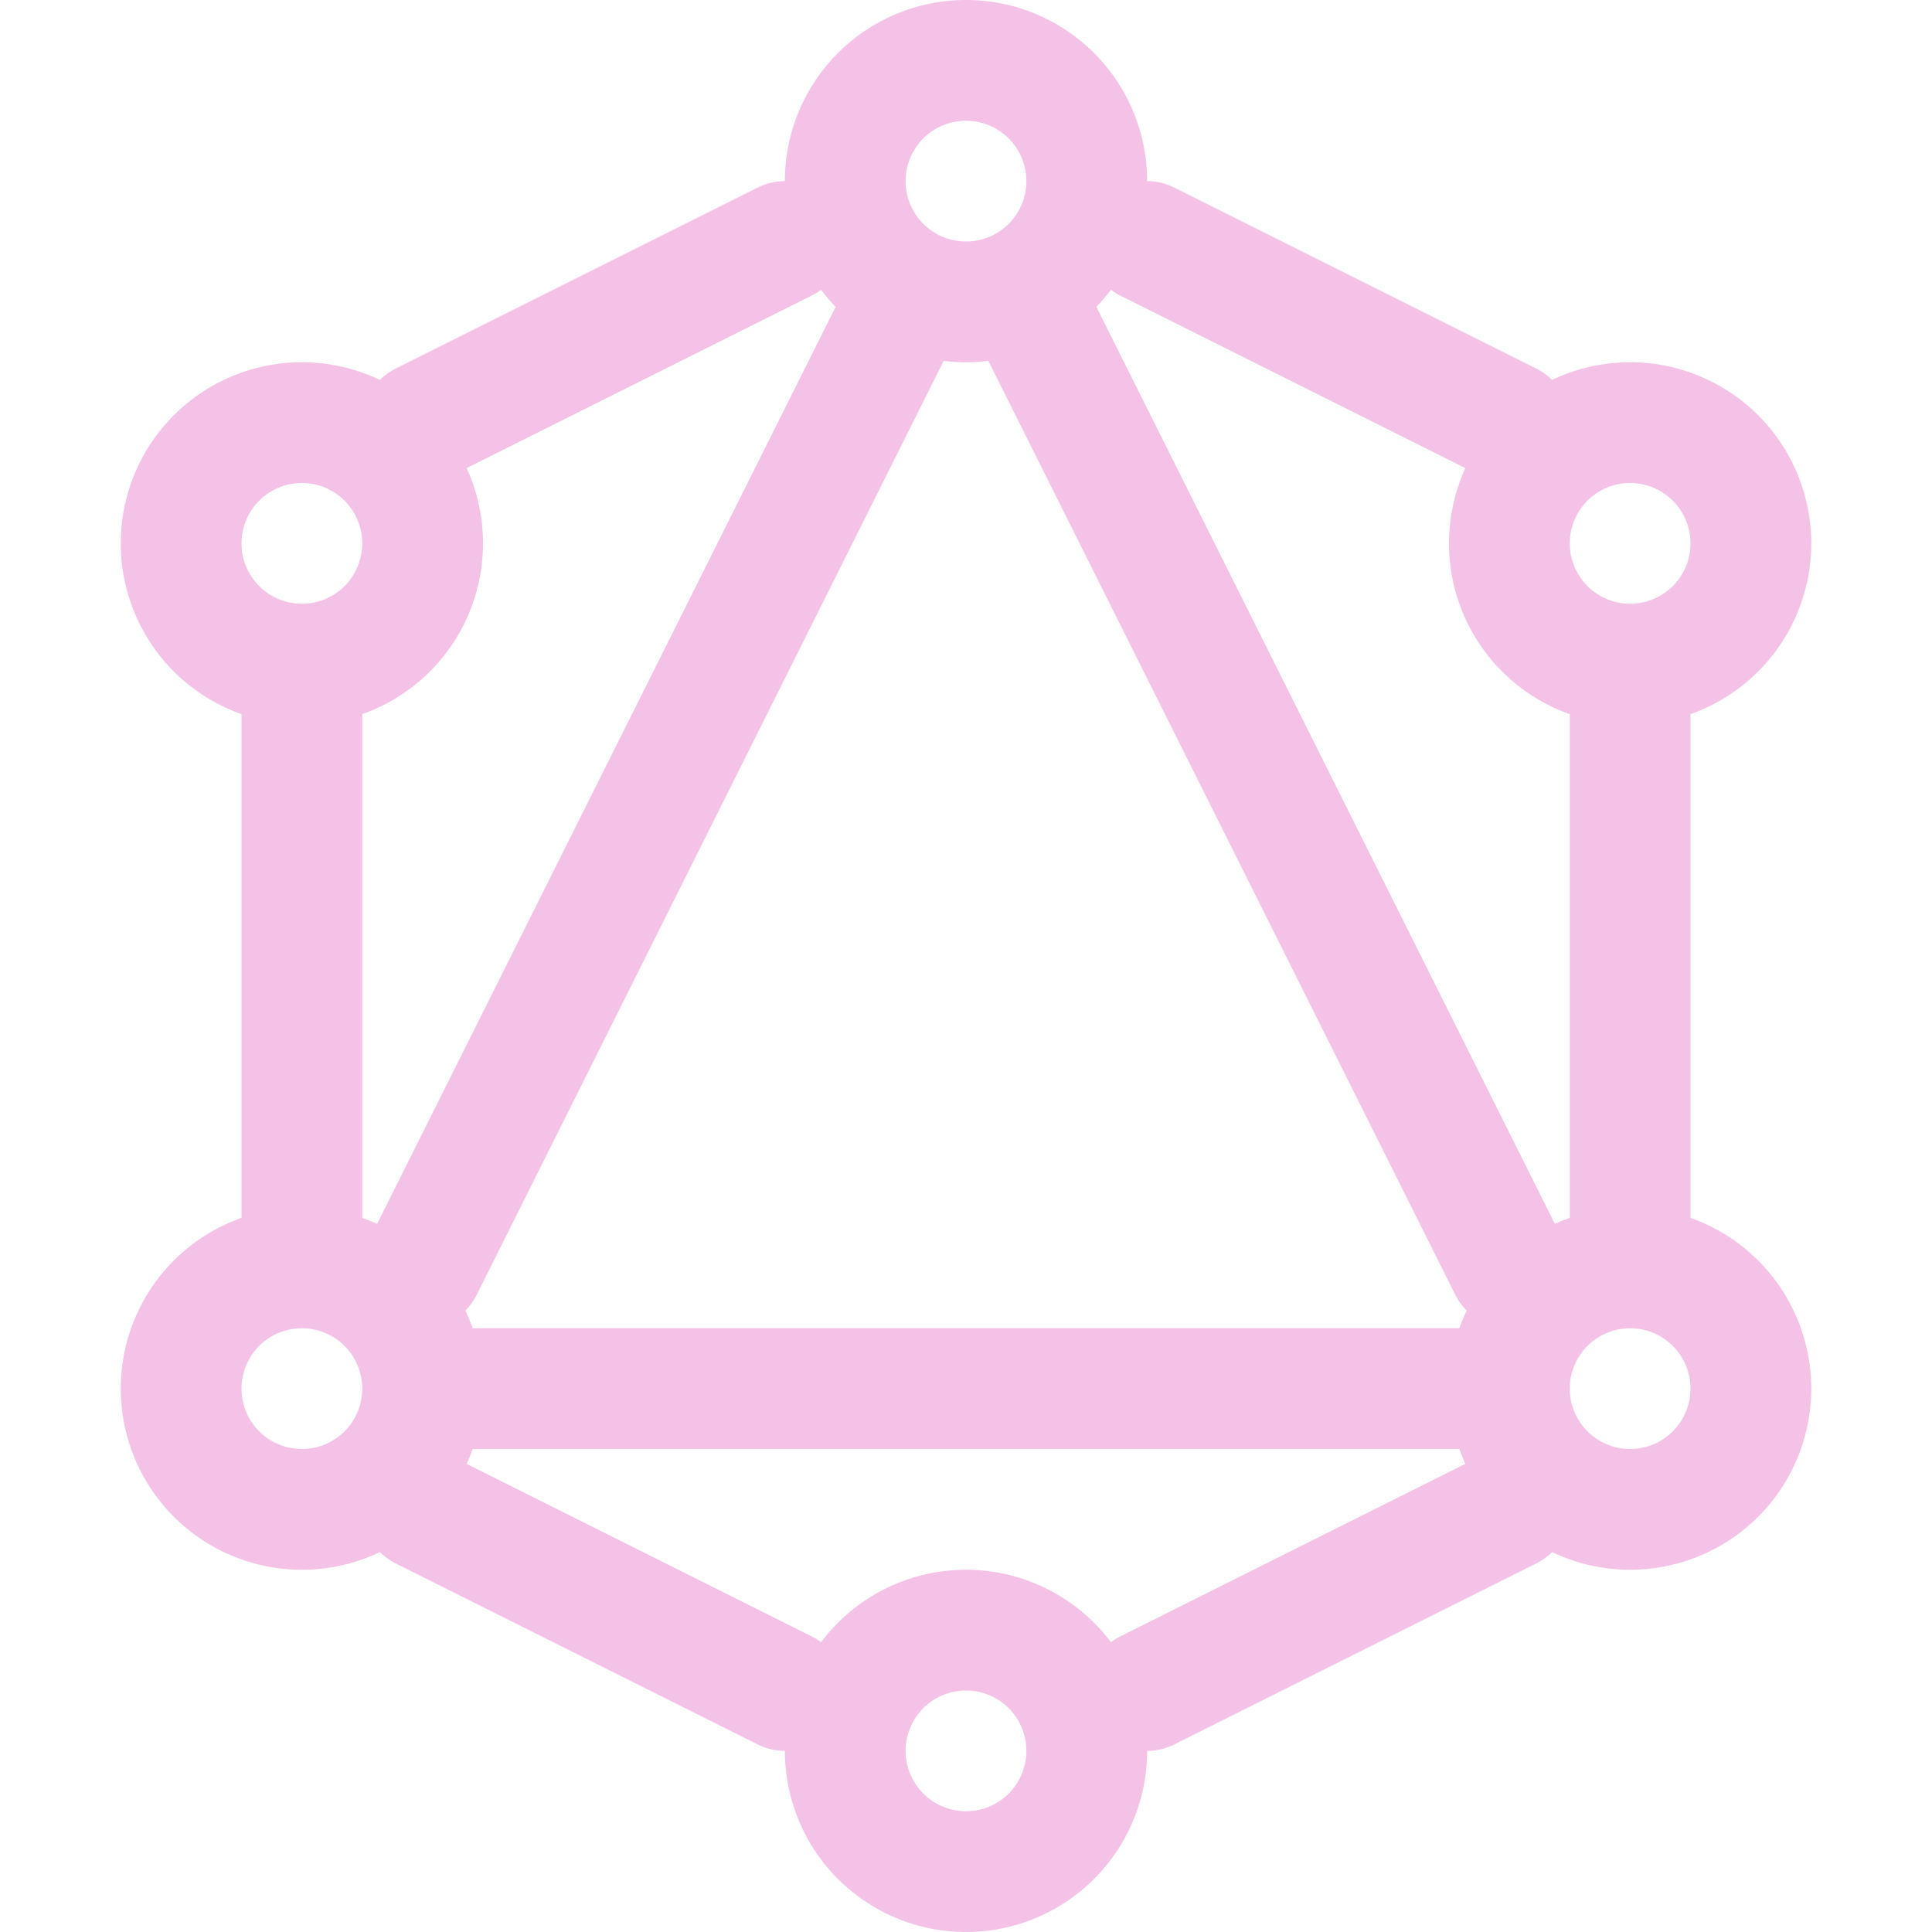 <svg xmlns="http://www.w3.org/2000/svg" width="16" height="16" viewBox="0 0 16 16">
	<path fill="none" stroke="#f5c2e7" stroke-linecap="round" stroke-linejoin="round" d="M9 1.5a1 1 0 01-1 1 1 1 0 01-1-1 1 1 0 011-1 1 1 0 011 1m-5.5 3a1 1 0 01-1 1 1 1 0 01-1-1 1 1 0 011-1 1 1 0 011 1m0 7a1 1 0 01-1 1 1 1 0 01-1-1 1 1 0 011-1 1 1 0 011 1m11 0a1 1 0 01-1 1 1 1 0 01-1-1 1 1 0 011-1 1 1 0 011 1m-5.5 3a1 1 0 01-1 1 1 1 0 01-1-1 1 1 0 011-1 1 1 0 011 1m5.5-10a1 1 0 01-1 1 1 1 0 01-1-1 1 1 0 011-1 1 1 0 011 1m-12 1v5m11-5v5m-10 1h9m-6 2.5-3-1.5m6 1.5 3-1.5m-9-2 4-8m5 8-4-8m-5 1 3-1.5m3 0 3 1.5" />
</svg>
